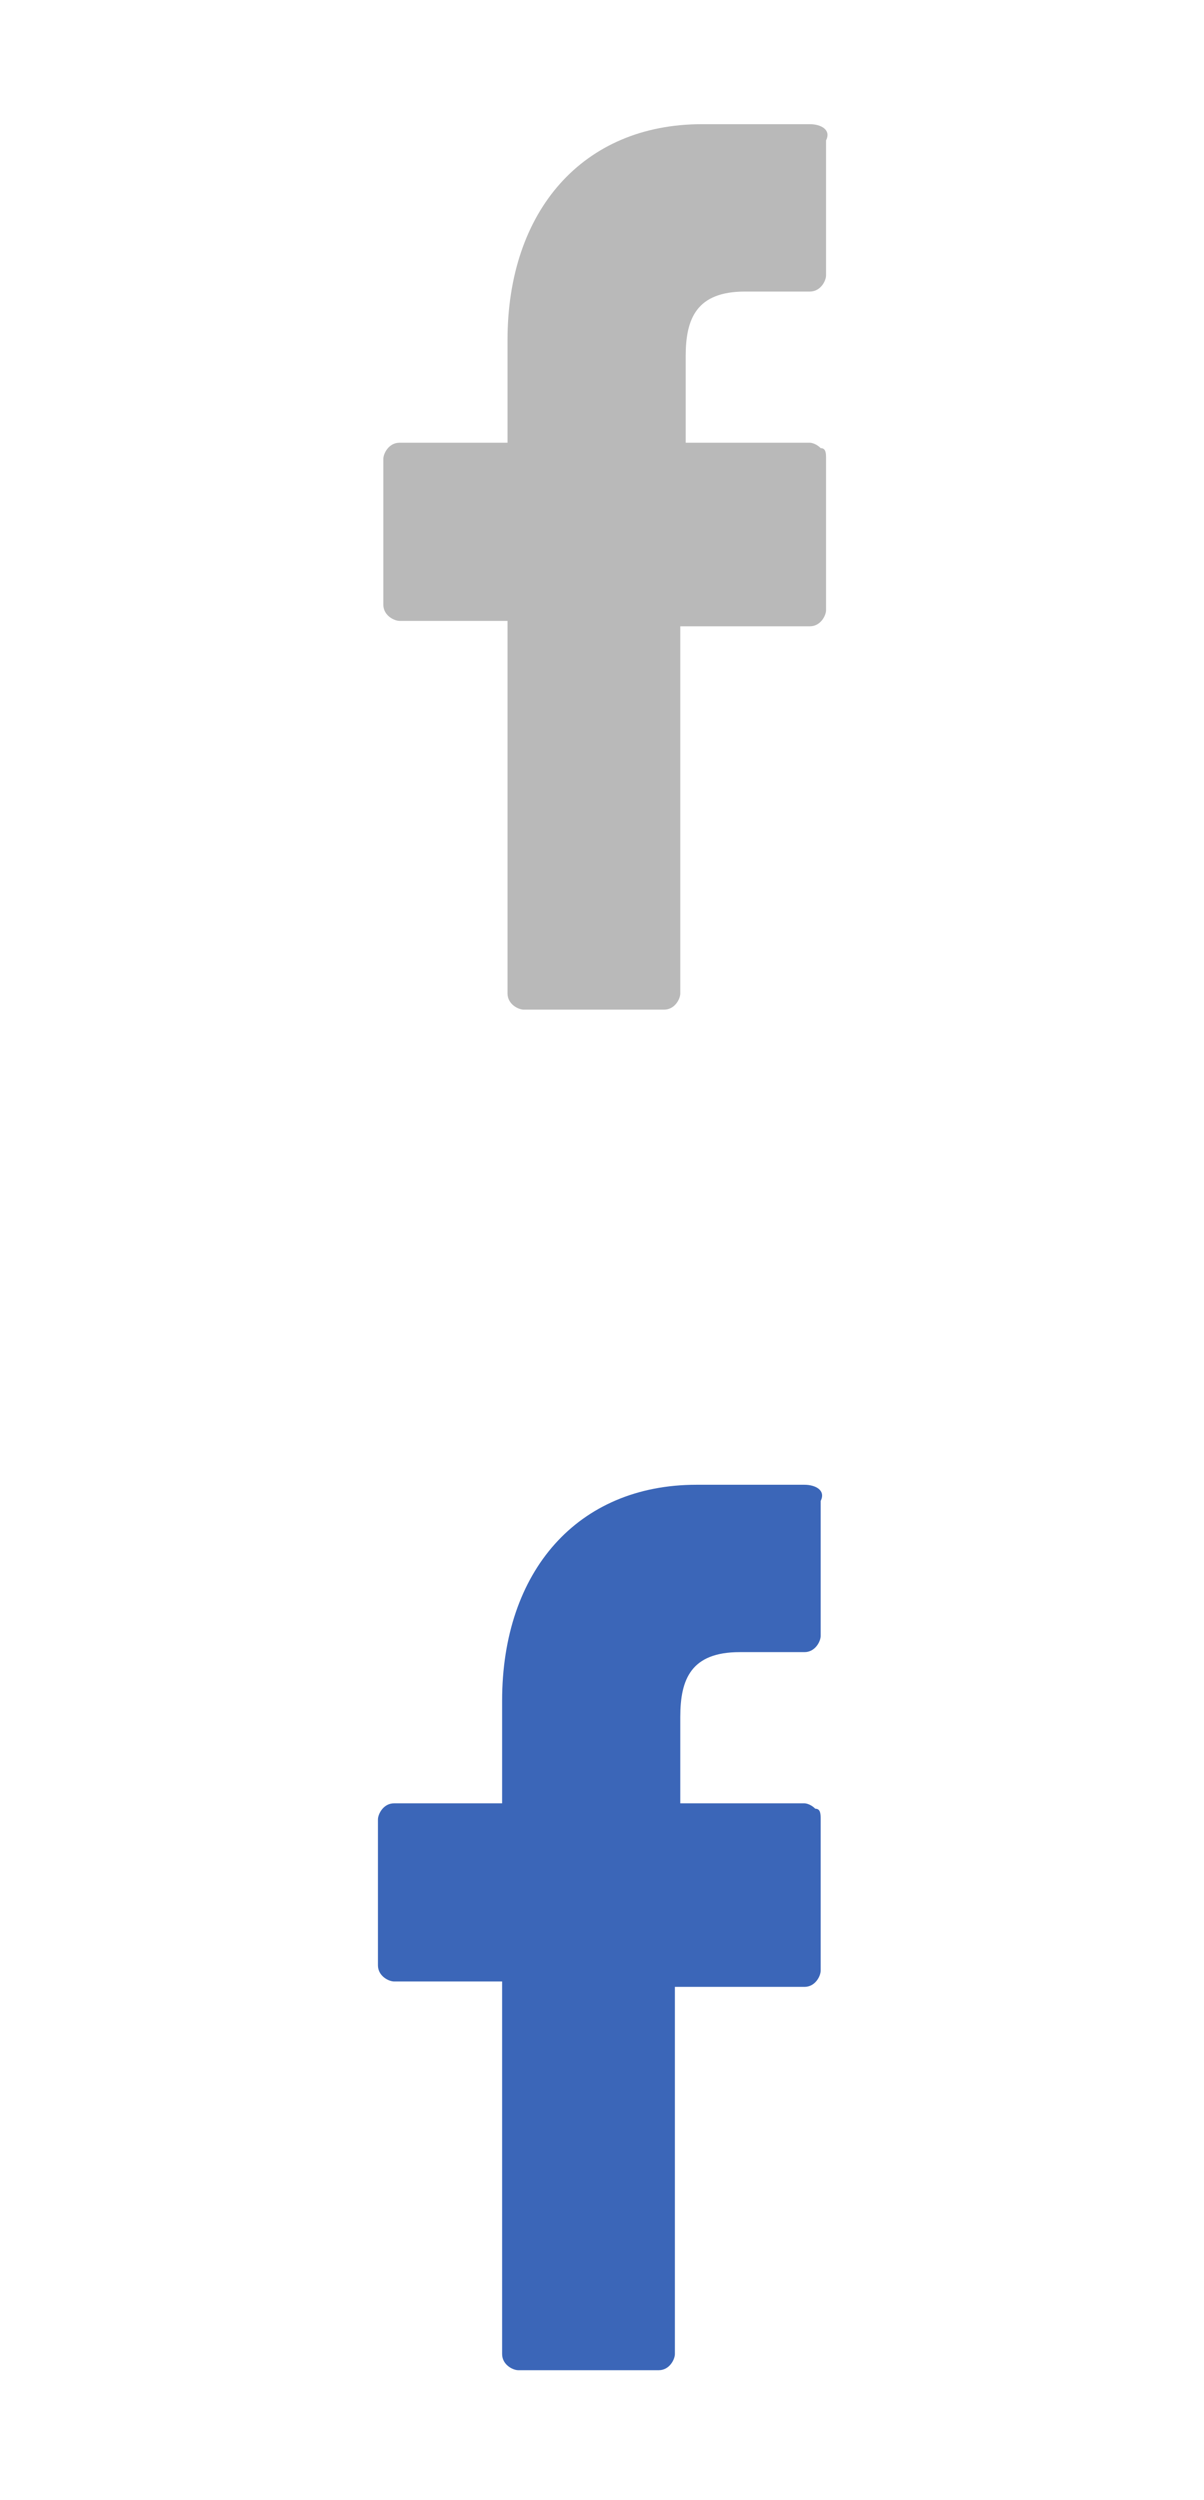 <svg xmlns="http://www.w3.org/2000/svg" viewBox="0 0 22.3 46.3"><path d="M15 2.3h-2c-2.2 0-3.6 1.6-3.6 4v1.9h-2c-.2 0-.3.2-.3.3v2.7c0 .2.2.3.3.3h2v6.9c0 .2.2.3.3.3h2.6c.2 0 .3-.2.3-.3v-6.8H15c.2 0 .3-.2.3-.3V8.5c0-.1 0-.2-.1-.2-.1-.1-.2-.1-.2-.1h-2.3V6.6c0-.7.2-1.2 1.1-1.2H15c.2 0 .3-.2.3-.3V2.6c.1-.2-.1-.3-.3-.3z" fill="#b9b9b9"/><path d="M14.9 27.5h-2c-2.2 0-3.6 1.6-3.6 4v1.9h-2c-.2 0-.3.2-.3.3v2.7c0 .2.2.3.3.3h2v6.9c0 .2.2.3.3.3h2.6c.2 0 .3-.2.3-.3v-6.8h2.4c.2 0 .3-.2.3-.3v-2.8c0-.1 0-.2-.1-.2-.1-.1-.2-.1-.2-.1h-2.3v-1.6c0-.7.2-1.2 1.1-1.2h1.2c.2 0 .3-.2.3-.3v-2.5c.1-.2-.1-.3-.3-.3z" fill="#3b66b8"/></svg>